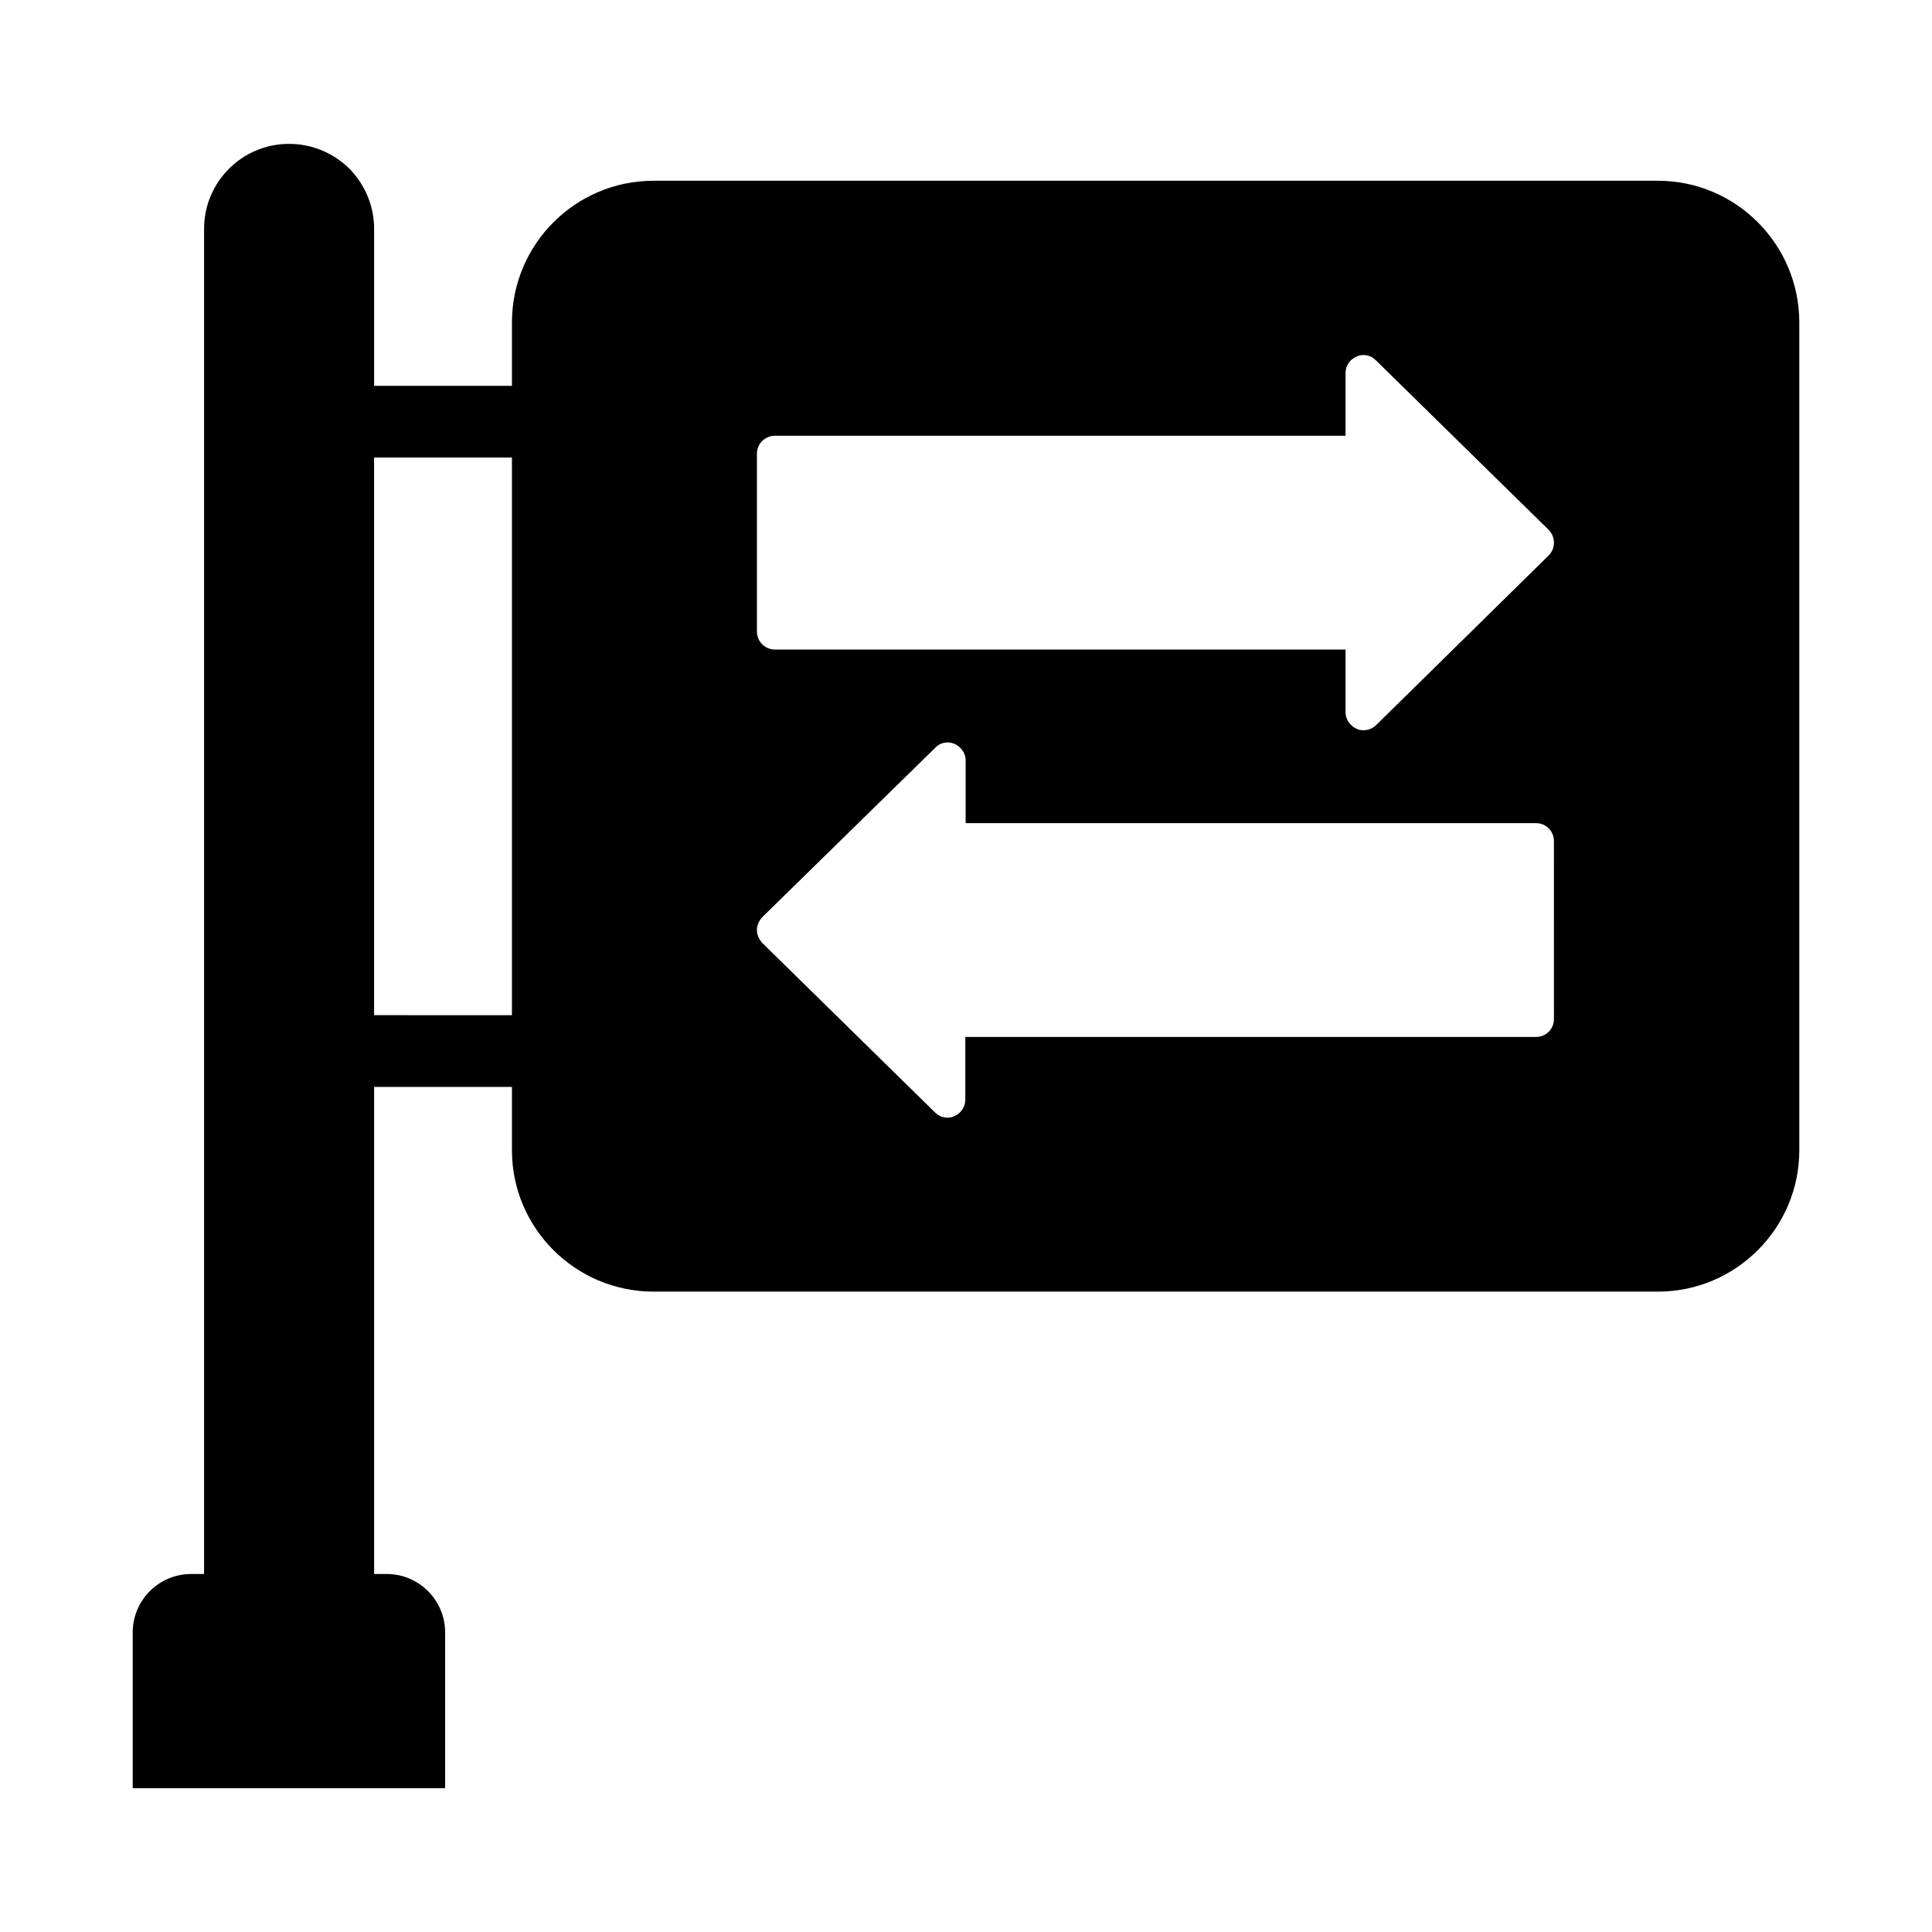 <?xml version="1.0" encoding="UTF-8"?>
<!-- Uploaded to: ICON Repo, www.svgrepo.com, Generator: ICON Repo Mixer Tools -->
<svg fill="#000000" width="800px" height="800px" version="1.1" viewBox="144 144 512 512" xmlns="http://www.w3.org/2000/svg">
 <path d="m583.38 191.9h-266.16c-20.723 0-37.547 16.824-37.547 37.547v16.797l-36.527 0.004v-41.594c0-6.273-2.566-11.883-6.559-15.969-4.09-3.992-9.699-6.559-15.973-6.559-12.453 0-22.531 10.074-22.531 22.527v356.47h-3.418c-8.555 0-15.496 6.938-15.496 15.496v41.254h82.797v-41.254c0-8.555-6.938-15.496-15.496-15.496h-3.324v-129.08h36.527v16.797c0 20.629 16.824 37.453 37.547 37.453h266.16c20.629 0 37.453-16.824 37.453-37.453v-219.39c0-20.723-16.824-37.547-37.453-37.547zm-340.24 221.13v-147.77h36.527v147.78zm312.67 1.02c0 2.66-2.09 4.754-4.754 4.754l-151.24-0.004v16.637c0 1.902-1.141 3.613-2.945 4.371-0.57 0.285-1.141 0.379-1.805 0.379-1.234 0-2.375-0.477-3.328-1.426l-45.723-44.867c-0.855-0.949-1.426-2.188-1.426-3.422s0.57-2.473 1.426-3.422l45.816-44.867c1.332-1.426 3.328-1.805 5.133-1.047 1.711 0.762 2.945 2.473 2.945 4.371v16.637h151.14c2.66 0 4.754 2.09 4.754 4.754zm-1.426-122.82-45.629 44.867c-0.949 0.949-2.188 1.426-3.422 1.426-0.57 0-1.234-0.094-1.805-0.379-1.711-0.762-2.945-2.473-2.945-4.371v-16.637h-151.24c-2.566 0-4.754-2.09-4.754-4.754v-47.148c0-2.66 2.188-4.754 4.754-4.754h151.24v-16.637c0-1.902 1.141-3.613 2.945-4.371 1.711-0.762 3.801-0.379 5.133 1.047l45.723 44.867c0.949 0.949 1.426 2.188 1.426 3.422 0.004 1.234-0.473 2.473-1.422 3.422z"/>
</svg>
